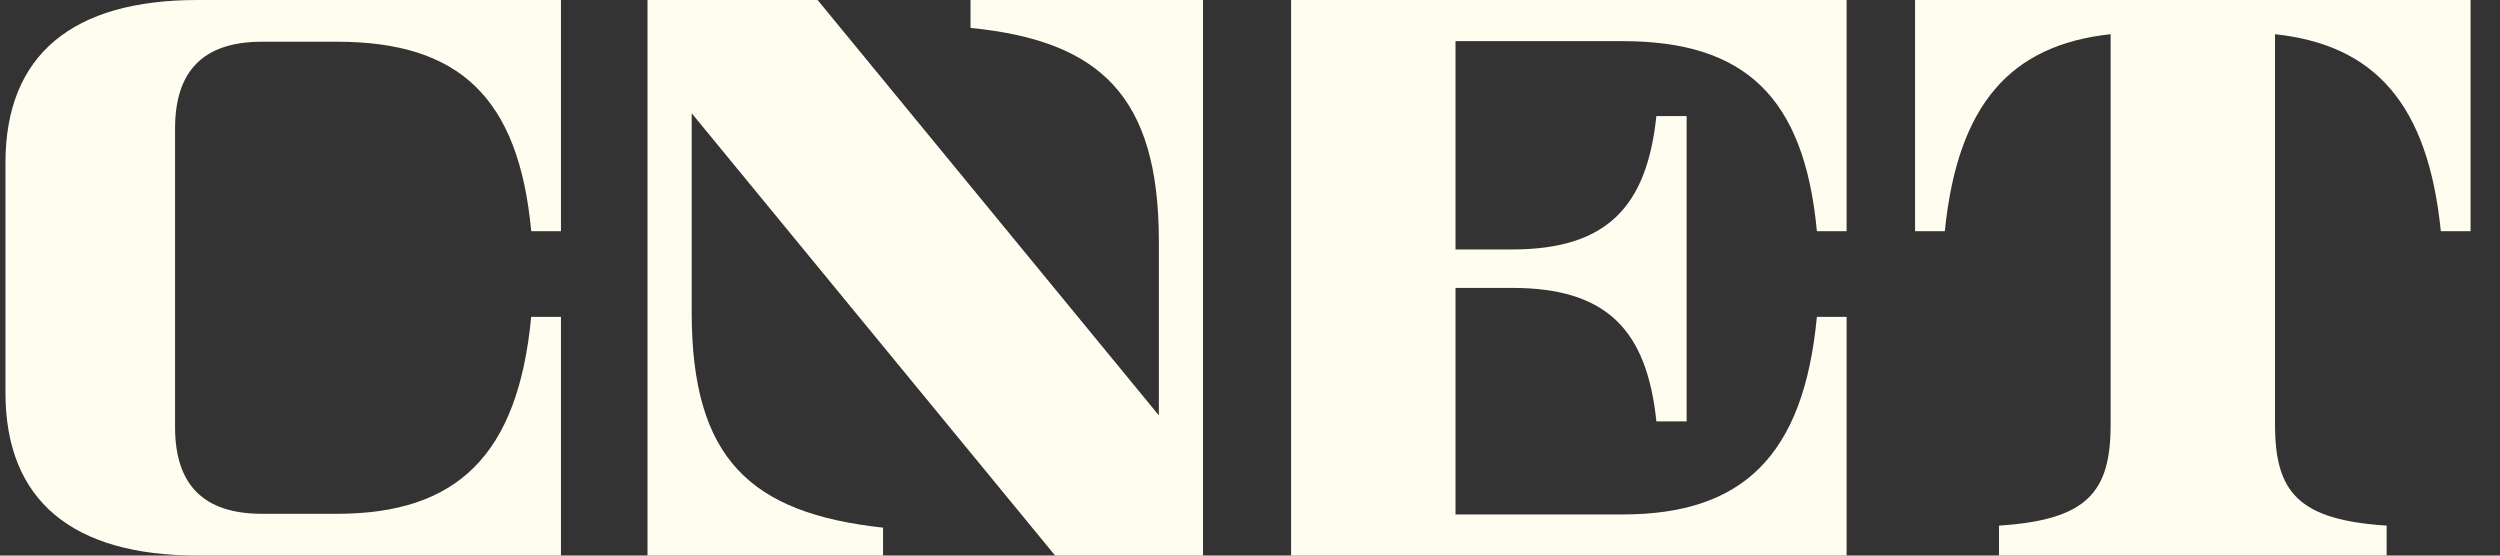<svg width="81" height="18" viewBox="0 0 81 18" fill="none" xmlns="http://www.w3.org/2000/svg">
<rect x="0" y="0" width="81" height="18" fill="#333333" stroke="none"/>
<g id="8uCZi_iBBqQpxehSqw-l2">
<g id="Group">
<g id="aKObLxOJ8mS_HtTKtmP7T">
<path id="Vector" d="M0.177 5.272C0.177 1.768 2.36 -0 6.392 -0H18.175V7.49H17.212C16.806 3.14 14.864 1.352 10.918 1.352H8.486C6.592 1.352 5.672 2.296 5.672 4.16V13.839C5.672 15.703 6.591 16.647 8.486 16.647H10.919C14.807 16.647 16.785 14.753 17.211 10.266H18.175V17.999H6.393C2.361 17.999 0.177 16.231 0.177 12.727V5.272H0.177Z" fill="#FFFCF0"/>
</g>
<g id="CXh2UpZupKGzss73aPv7g">
<path id="Vector_2" d="M38.978 0.001V18H34.186L22.411 3.67V10.122C22.411 14.868 24.315 16.628 28.611 17.096V18H20.979V0.001H26.491L37.547 13.458V7.814C37.547 3.1 35.635 1.322 31.445 0.904V0H38.978V0.001Z" fill="#FFFCF0"/>
</g>
<g id="fOVt0syp-Zoav_975alWT">
<path id="Vector_3" d="M41.831 0H59.83V7.49H58.867C58.459 3.124 56.519 1.333 52.573 1.333H47.159V8.082H48.993C52.055 8.082 53.357 6.708 53.667 3.76H54.647V13.654H53.667C53.359 10.692 52.061 9.328 48.993 9.328H47.159V16.668H52.575C56.462 16.668 58.441 14.768 58.867 10.266H59.83V18H41.831V0Z" fill="#FFFCF0"/>
</g>
<g id="zIN3hcJM3j7X62Tl9s-Lt">
<path id="Vector_4" d="M80.047 0V7.49H79.083C78.667 3.37 76.945 1.456 73.711 1.108V13.766C73.711 15.966 74.487 16.846 77.327 17.03V17.999H64.768V17.03C67.608 16.845 68.384 15.966 68.384 13.766V1.108C65.15 1.456 63.428 3.37 63.012 7.49H62.048V0H80.047Z" fill="#FFFCF0"/>
</g>
</g>
</g>
</svg>
